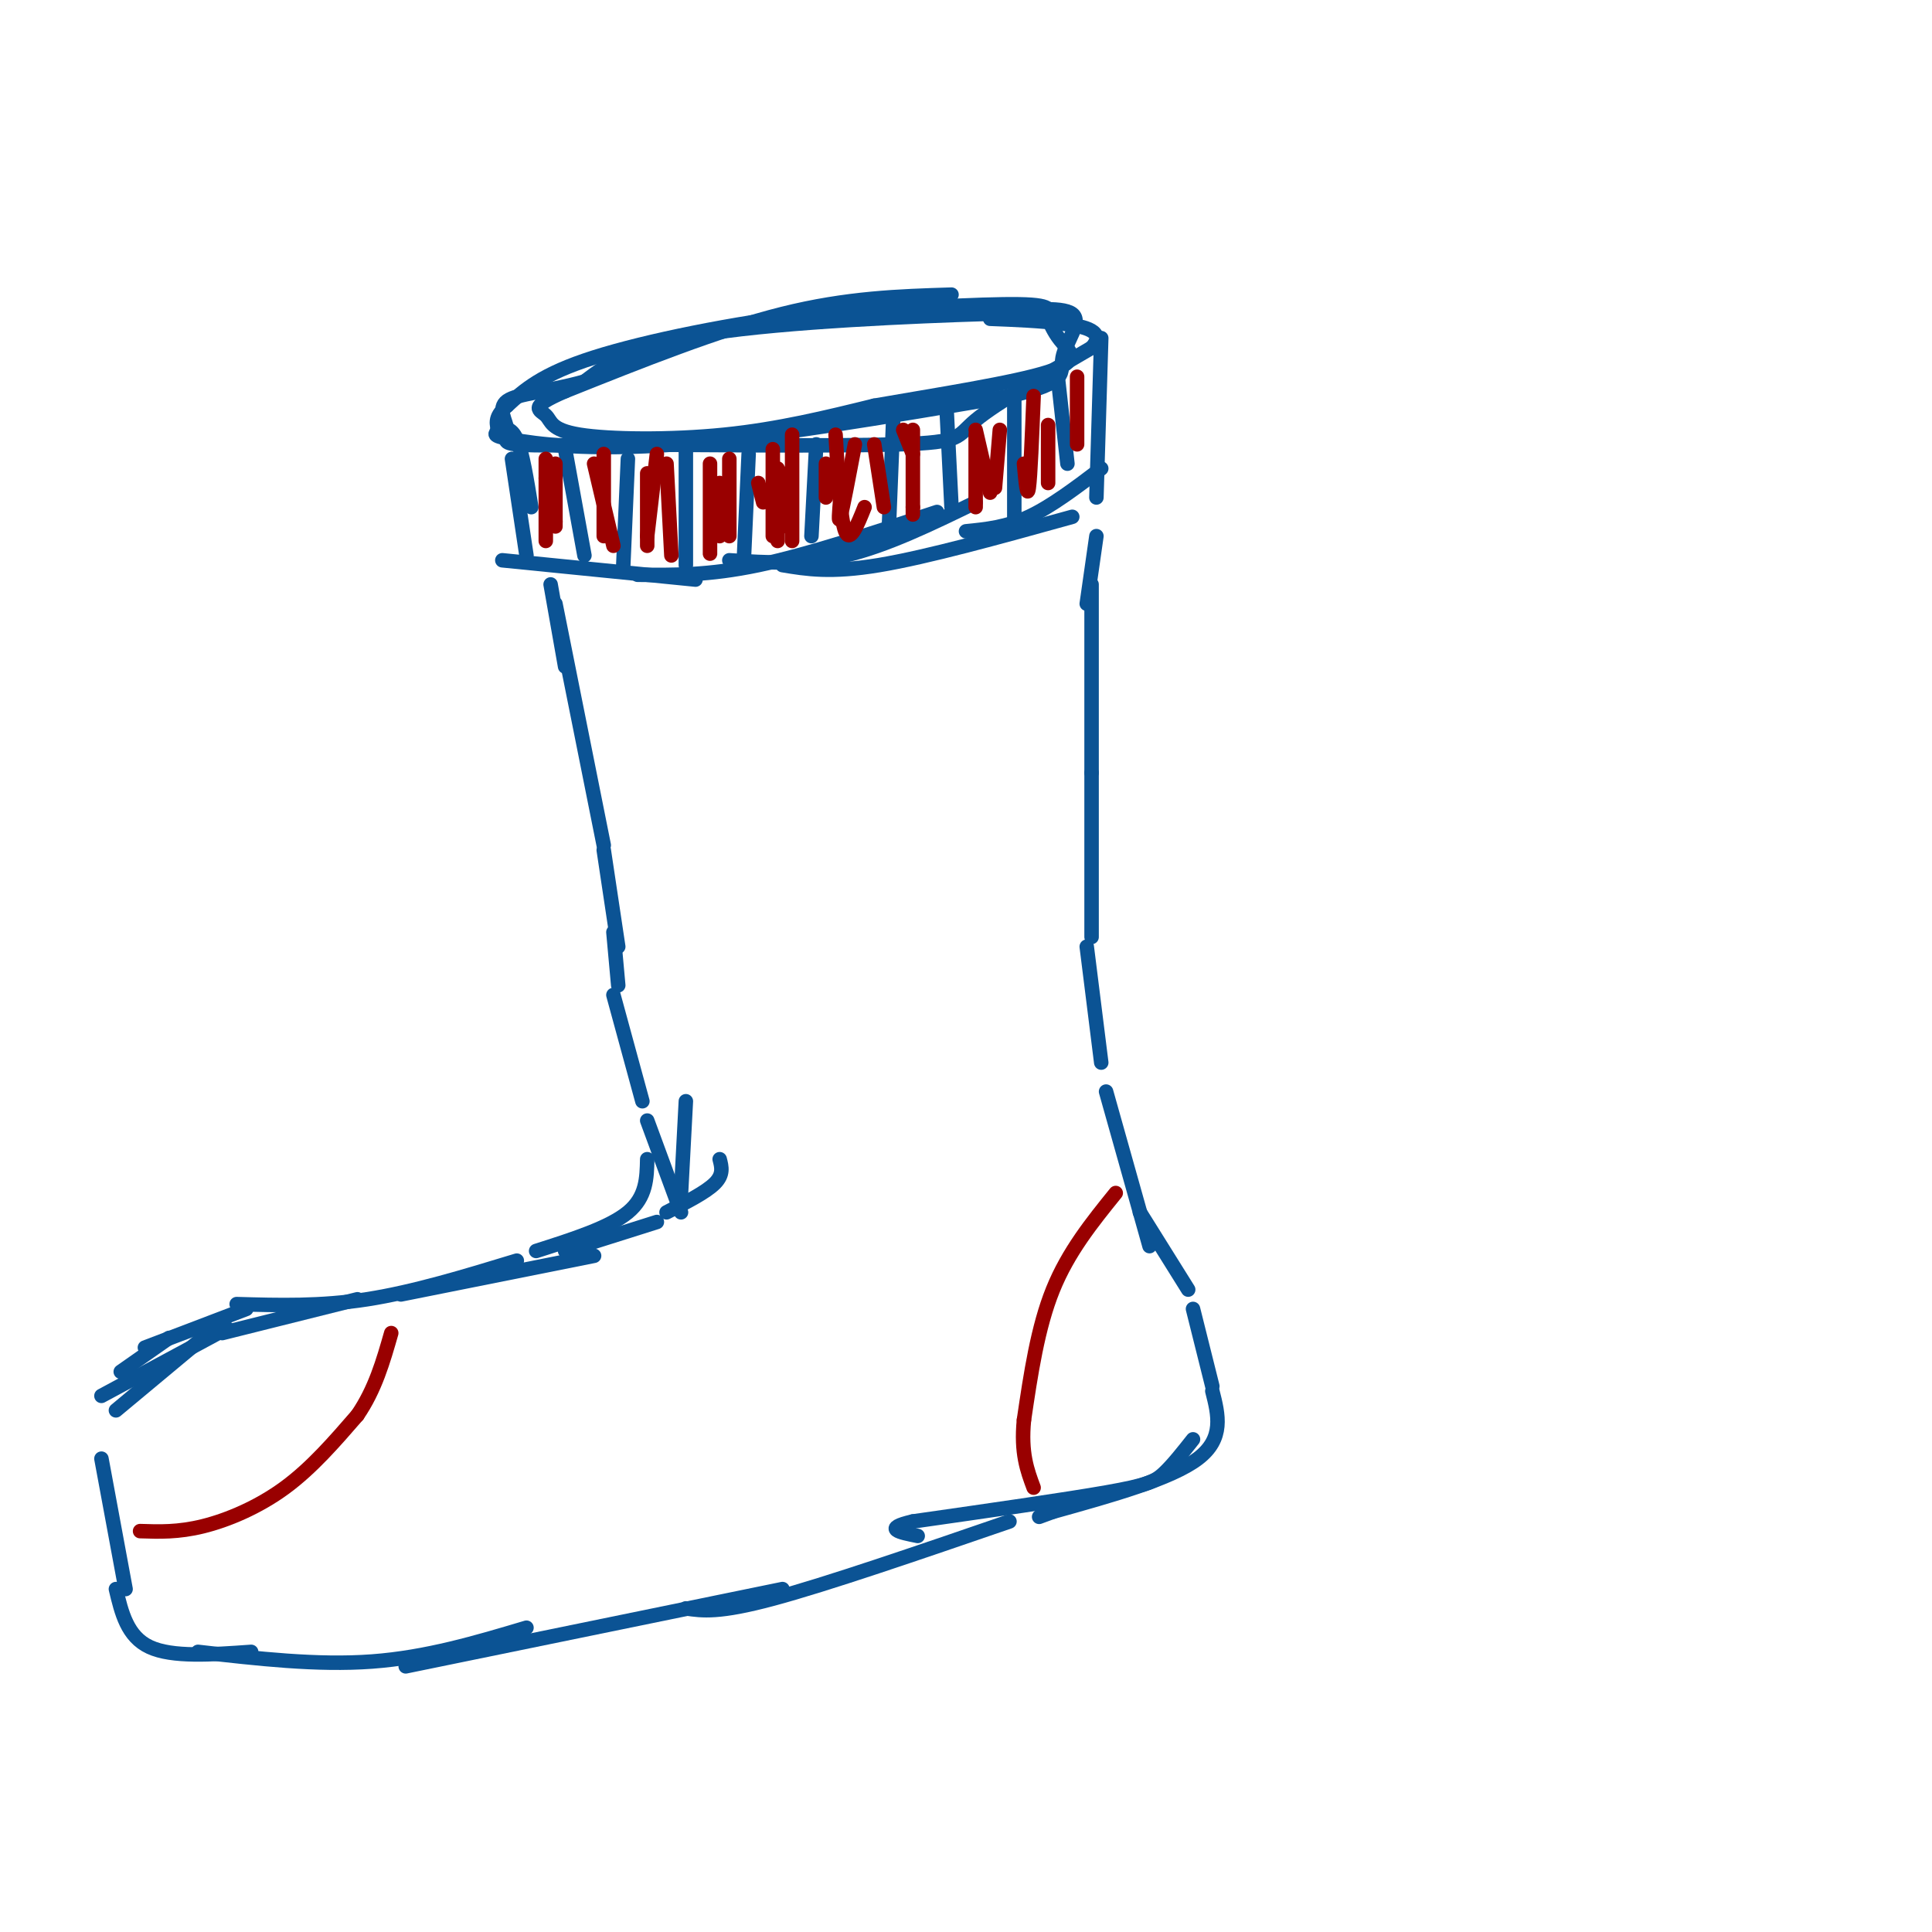 <svg viewBox='0 0 400 400' version='1.1' xmlns='http://www.w3.org/2000/svg' xmlns:xlink='http://www.w3.org/1999/xlink'><g fill='none' stroke='rgb(11,83,148)' stroke-width='3' stroke-linecap='round' stroke-linejoin='round'><path d='M197,61c-10.833,0.333 -21.667,0.667 -35,4c-13.333,3.333 -29.167,9.667 -45,16'/><path d='M117,81c-7.912,3.384 -5.193,3.845 -4,5c1.193,1.155 0.860,3.003 7,4c6.140,0.997 18.754,1.142 30,0c11.246,-1.142 21.123,-3.571 31,-6'/><path d='M181,84c12.726,-2.214 29.042,-4.750 36,-7c6.958,-2.250 4.560,-4.214 3,-6c-1.560,-1.786 -2.280,-3.393 -3,-5'/><path d='M217,66c0.111,-1.533 1.889,-2.867 -6,-3c-7.889,-0.133 -25.444,0.933 -43,2'/><path d='M168,65c-15.889,1.867 -34.111,5.533 -45,9c-10.889,3.467 -14.444,6.733 -18,10'/><path d='M105,84c-3.097,2.606 -1.841,4.121 -2,5c-0.159,0.879 -1.735,1.121 3,2c4.735,0.879 15.781,2.394 34,1c18.219,-1.394 43.609,-5.697 69,-10'/><path d='M209,82c12.833,-2.821 10.417,-4.875 11,-8c0.583,-3.125 4.167,-7.321 2,-9c-2.167,-1.679 -10.083,-0.839 -18,0'/><path d='M204,65c-14.311,0.444 -41.089,1.556 -57,4c-15.911,2.444 -20.956,6.222 -26,10'/><path d='M121,79c-7.681,2.137 -13.884,2.480 -16,4c-2.116,1.520 -0.147,4.217 0,6c0.147,1.783 -1.530,2.652 2,3c3.530,0.348 12.265,0.174 21,0'/><path d='M128,92c15.702,0.119 44.458,0.417 58,0c13.542,-0.417 11.869,-1.548 16,-5c4.131,-3.452 14.065,-9.226 24,-15'/><path d='M226,72c3.067,-3.400 -1.267,-4.400 -6,-5c-4.733,-0.600 -9.867,-0.800 -15,-1'/><path d='M103,89c1.417,-0.333 2.833,-0.667 4,2c1.167,2.667 2.083,8.333 3,14'/><path d='M106,95c0.000,0.000 3.000,20.000 3,20'/><path d='M104,116c0.000,0.000 40.000,4.000 40,4'/><path d='M132,119c7.333,0.083 14.667,0.167 25,-2c10.333,-2.167 23.667,-6.583 37,-11'/><path d='M151,116c7.750,0.500 15.500,1.000 24,-1c8.500,-2.000 17.750,-6.500 27,-11'/><path d='M162,117c5.000,0.833 10.000,1.667 20,0c10.000,-1.667 25.000,-5.833 40,-10'/><path d='M200,110c4.167,-0.417 8.333,-0.833 13,-3c4.667,-2.167 9.833,-6.083 15,-10'/><path d='M228,70c0.000,0.000 -1.000,33.000 -1,33'/><path d='M117,93c0.000,0.000 4.000,22.000 4,22'/><path d='M130,95c0.000,0.000 -1.000,23.000 -1,23'/><path d='M142,92c0.000,0.000 0.000,25.000 0,25'/><path d='M155,94c0.000,0.000 -1.000,22.000 -1,22'/><path d='M169,92c0.000,0.000 -1.000,19.000 -1,19'/><path d='M185,85c0.000,0.000 -1.000,25.000 -1,25'/><path d='M196,85c0.000,0.000 1.000,20.000 1,20'/><path d='M210,83c0.000,0.000 0.000,24.000 0,24'/><path d='M219,78c0.000,0.000 2.000,18.000 2,18'/><path d='M114,121c0.000,0.000 3.000,17.000 3,17'/><path d='M115,125c0.000,0.000 10.000,50.000 10,50'/><path d='M227,111c0.000,0.000 -2.000,14.000 -2,14'/><path d='M226,121c0.000,0.000 0.000,39.000 0,39'/><path d='M226,160c0.000,0.000 0.000,34.000 0,34'/><path d='M225,196c0.000,0.000 3.000,24.000 3,24'/><path d='M229,226c0.000,0.000 9.000,32.000 9,32'/><path d='M236,251c0.000,0.000 10.000,16.000 10,16'/><path d='M247,271c0.000,0.000 4.000,16.000 4,16'/><path d='M251,288c1.250,4.917 2.500,9.833 -3,14c-5.500,4.167 -17.750,7.583 -30,11'/><path d='M218,313c-5.000,1.833 -2.500,0.917 0,0'/><path d='M247,298c-2.089,2.644 -4.178,5.289 -6,7c-1.822,1.711 -3.378,2.489 -12,4c-8.622,1.511 -24.311,3.756 -40,6'/><path d='M189,315c-6.500,1.500 -2.750,2.250 1,3'/><path d='M209,315c-18.917,6.500 -37.833,13.000 -49,16c-11.167,3.000 -14.583,2.500 -18,2'/><path d='M162,329c0.000,0.000 -78.000,16.000 -78,16'/><path d='M109,337c-10.333,3.083 -20.667,6.167 -32,7c-11.333,0.833 -23.667,-0.583 -36,-2'/><path d='M52,342c-8.167,0.583 -16.333,1.167 -21,-1c-4.667,-2.167 -5.833,-7.083 -7,-12'/><path d='M26,329c0.000,0.000 -5.000,-27.000 -5,-27'/><path d='M24,292c0.000,0.000 18.000,-15.000 18,-15'/><path d='M21,289c0.000,0.000 26.000,-14.000 26,-14'/><path d='M46,276c0.000,0.000 28.000,-7.000 28,-7'/><path d='M83,268c0.000,0.000 40.000,-8.000 40,-8'/><path d='M117,259c0.000,0.000 19.000,-6.000 19,-6'/><path d='M138,251c4.083,-2.083 8.167,-4.167 10,-6c1.833,-1.833 1.417,-3.417 1,-5'/><path d='M125,176c0.000,0.000 3.000,20.000 3,20'/><path d='M127,193c0.000,0.000 1.000,11.000 1,11'/><path d='M127,206c0.000,0.000 6.000,22.000 6,22'/><path d='M134,232c0.000,0.000 7.000,19.000 7,19'/><path d='M141,247c0.000,0.000 1.000,-19.000 1,-19'/><path d='M25,284c0.000,0.000 10.000,-7.000 10,-7'/><path d='M30,279c0.000,0.000 21.000,-8.000 21,-8'/><path d='M49,270c8.667,0.250 17.333,0.500 27,-1c9.667,-1.500 20.333,-4.750 31,-8'/><path d='M111,259c7.583,-2.417 15.167,-4.833 19,-8c3.833,-3.167 3.917,-7.083 4,-11'/></g>
<g fill='none' stroke='rgb(153,0,0)' stroke-width='3' stroke-linecap='round' stroke-linejoin='round'><path d='M115,96c0.000,0.000 0.000,13.000 0,13'/><path d='M113,95c0.000,0.000 0.000,17.000 0,17'/><path d='M113,99c0.000,0.000 2.000,9.000 2,9'/><path d='M125,94c0.000,0.000 0.000,17.000 0,17'/><path d='M123,96c0.000,0.000 4.000,17.000 4,17'/><path d='M138,96c0.000,0.000 1.000,19.000 1,19'/><path d='M136,94c0.000,0.000 -2.000,17.000 -2,17'/><path d='M134,98c0.000,0.000 0.000,15.000 0,15'/><path d='M147,96c0.000,7.833 0.000,15.667 0,18c0.000,2.333 0.000,-0.833 0,-4'/><path d='M151,95c0.000,0.000 0.000,16.000 0,16'/><path d='M149,100c0.000,0.000 0.000,11.000 0,11'/><path d='M161,97c0.000,0.000 0.000,15.000 0,15'/><path d='M162,98c0.000,0.000 0.000,11.000 0,11'/><path d='M160,93c0.000,0.000 0.000,18.000 0,18'/><path d='M157,100c0.000,0.000 1.000,4.000 1,4'/><path d='M164,90c0.000,0.000 0.000,22.000 0,22'/><path d='M171,96c0.000,0.000 0.000,7.000 0,7'/><path d='M177,92c-1.250,6.583 -2.500,13.167 -3,15c-0.500,1.833 -0.250,-1.083 0,-4'/><path d='M173,90c0.500,8.750 1.000,17.500 2,20c1.000,2.500 2.500,-1.250 4,-5'/><path d='M181,92c0.000,0.000 2.000,13.000 2,13'/><path d='M189,89c0.000,0.000 0.000,16.000 0,16'/><path d='M189,105c0.000,2.667 0.000,1.333 0,0'/><path d='M187,89c0.000,0.000 2.000,5.000 2,5'/><path d='M202,90c0.000,0.000 0.000,15.000 0,15'/><path d='M202,89c0.000,0.000 3.000,13.000 3,13'/><path d='M207,89c0.000,0.000 -1.000,12.000 -1,12'/><path d='M214,82c-0.333,8.333 -0.667,16.667 -1,19c-0.333,2.333 -0.667,-1.333 -1,-5'/><path d='M217,88c0.000,0.000 0.000,12.000 0,12'/><path d='M223,78c0.000,0.000 0.000,14.000 0,14'/><path d='M231,247c-4.917,6.083 -9.833,12.167 -13,20c-3.167,7.833 -4.583,17.417 -6,27'/><path d='M212,294c-0.667,6.833 0.667,10.417 2,14'/><path d='M29,317c3.933,0.133 7.867,0.267 13,-1c5.133,-1.267 11.467,-3.933 17,-8c5.533,-4.067 10.267,-9.533 15,-15'/><path d='M74,293c3.667,-5.333 5.333,-11.167 7,-17'/></g>
</svg>